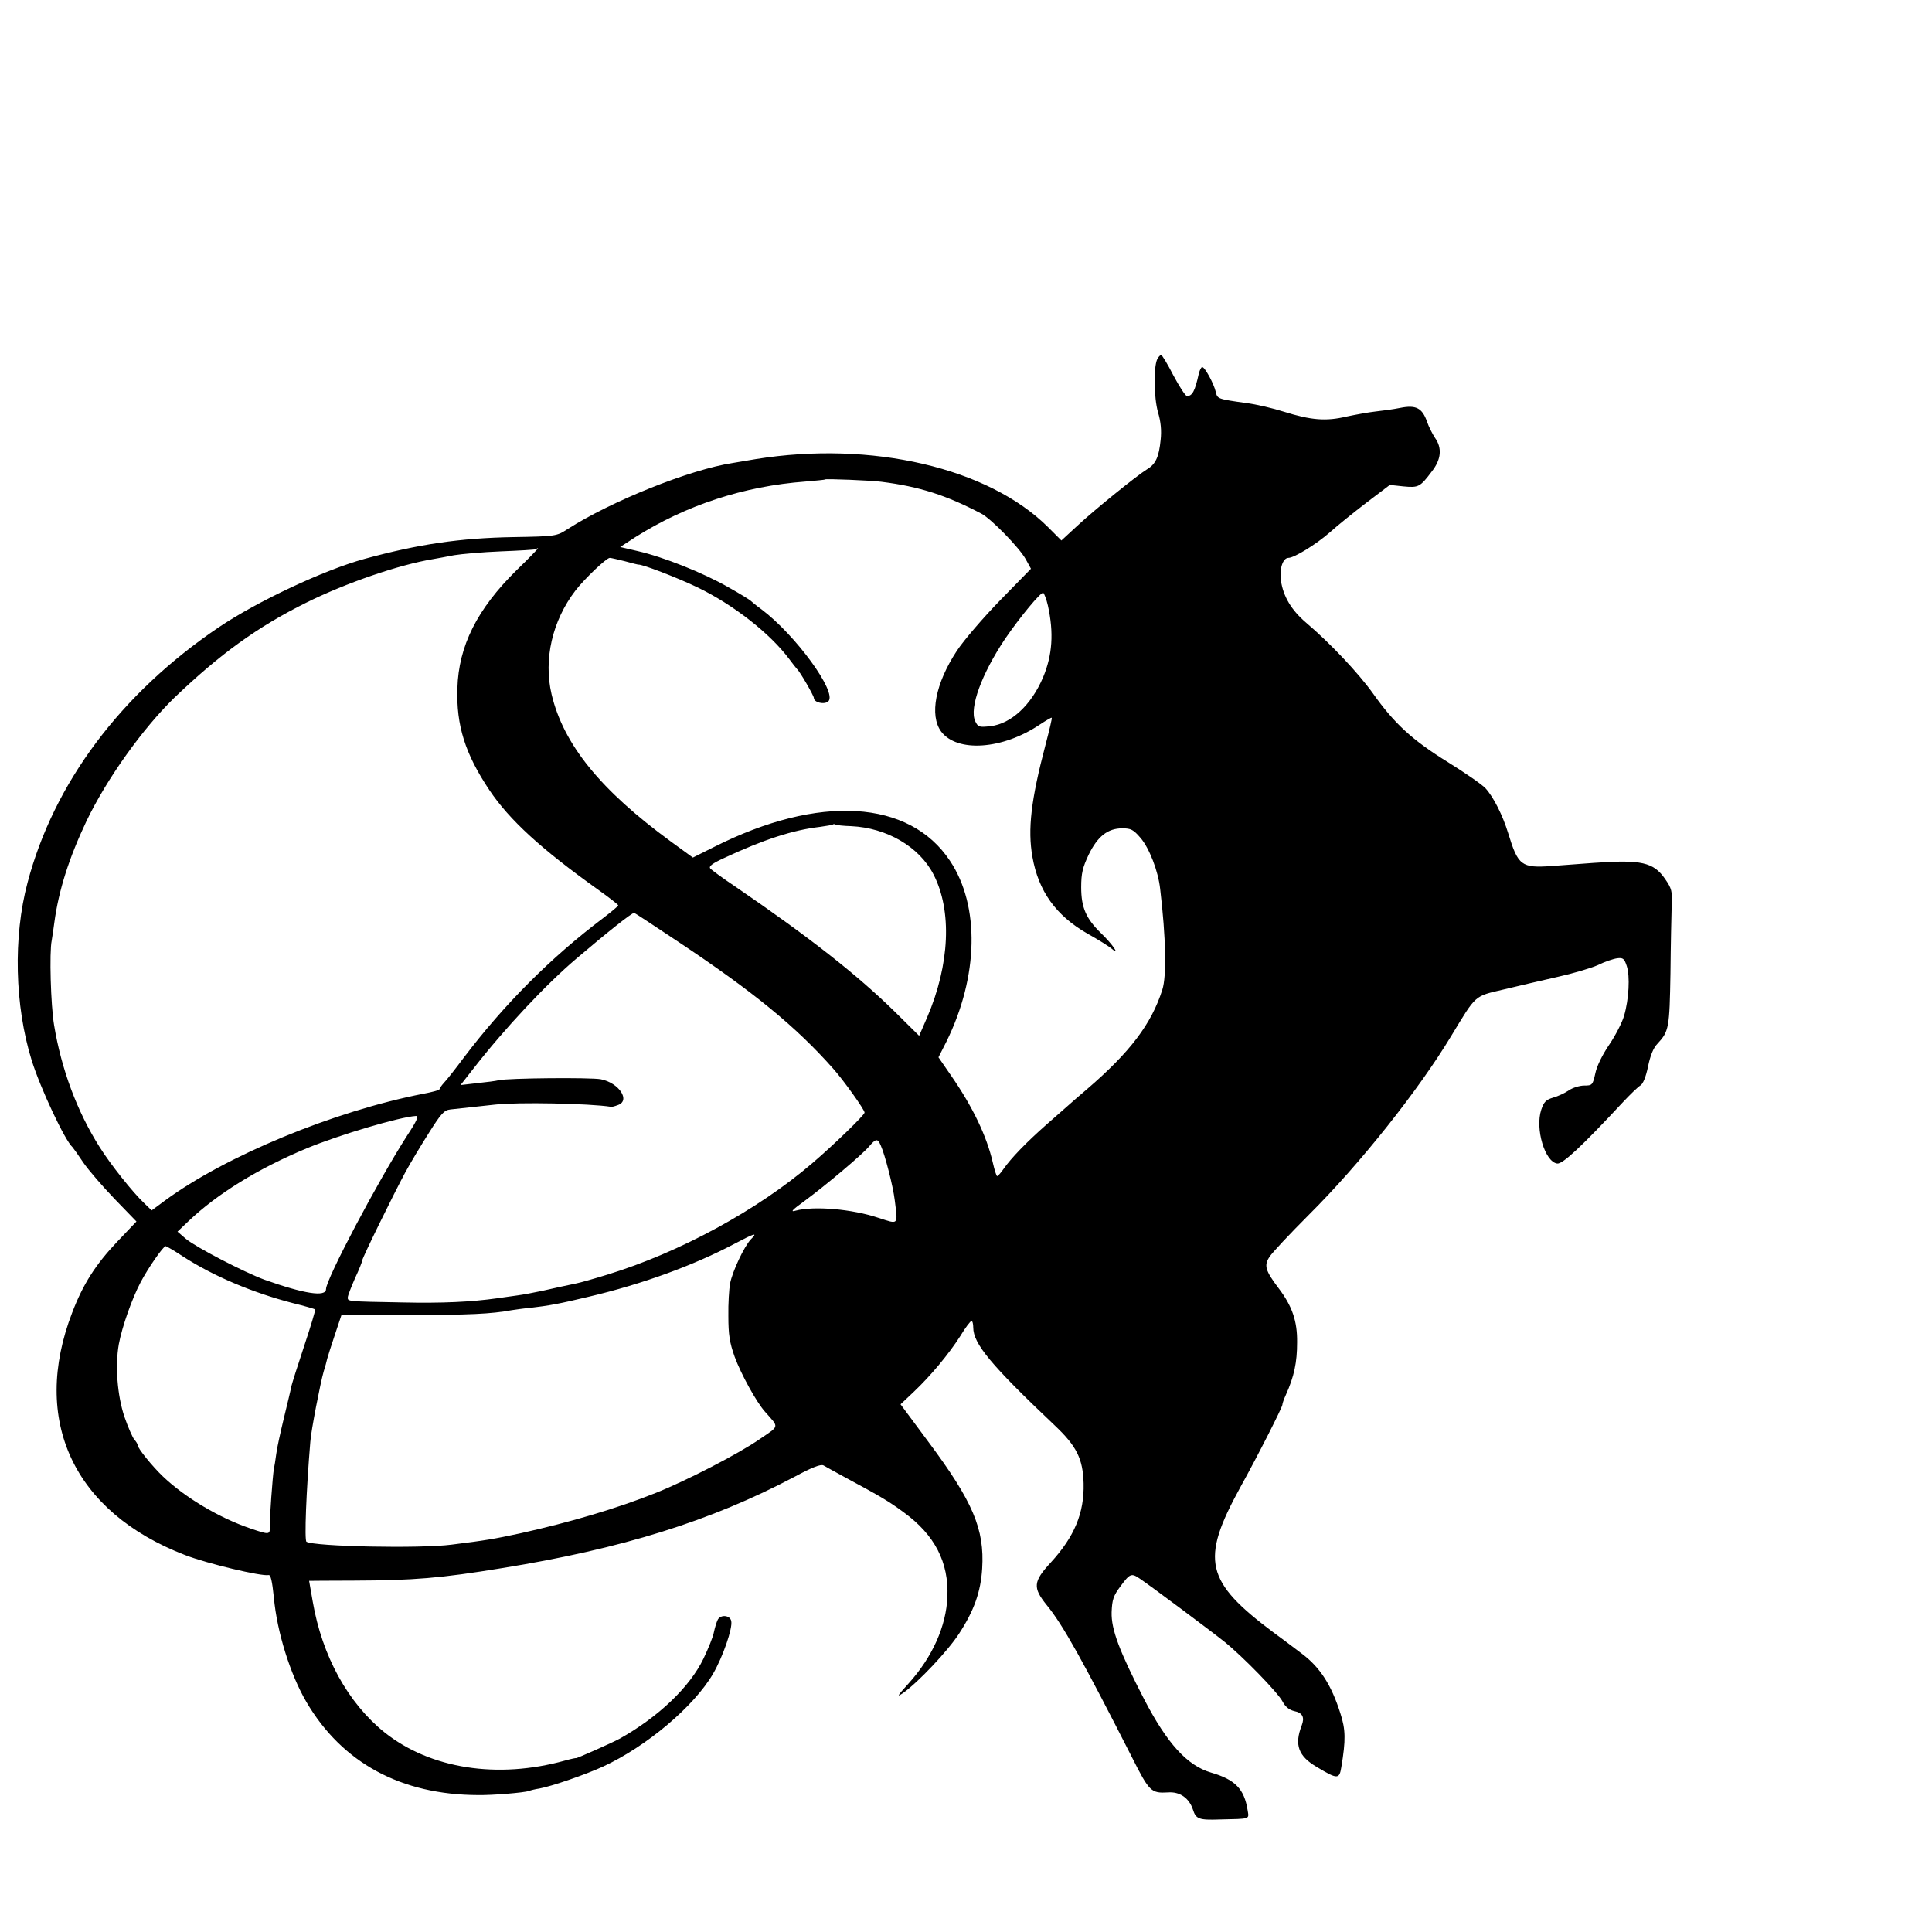 <?xml version="1.0" standalone="no"?>
<!DOCTYPE svg PUBLIC "-//W3C//DTD SVG 20010904//EN"
 "http://www.w3.org/TR/2001/REC-SVG-20010904/DTD/svg10.dtd">
<svg version="1.0" xmlns="http://www.w3.org/2000/svg"
 width="16pt" height="16pt" viewBox="0 0 16 16"
 preserveAspectRatio="xMidYMid meet">
<g transform="translate(0,16) scale(0.002,-0.002)"
fill="#000000" stroke="none">
<path d="M4792 6513 c-16 -34 -14 -160 3 -220 12 -40 15 -76 11 -114 -7 -72
-21 -101 -56 -122 -41 -25 -216 -166 -290 -235 l-65 -60 -55 55 c-247 246
-731 359 -1210 282 -36 -6 -78 -13 -95 -16 -178 -27 -504 -158 -685 -274 -45
-29 -47 -30 -225 -33 -221 -4 -391 -29 -615 -90 -168 -46 -445 -176 -605 -284
-405 -274 -682 -644 -791 -1057 -60 -225 -53 -510 17 -735 36 -116 138 -333
169 -360 3 -3 23 -31 45 -64 22 -32 81 -100 130 -151 l90 -93 -80 -84 c-89
-94 -141 -175 -186 -293 -172 -446 5 -826 467 -1004 93 -36 317 -89 346 -83 9
2 15 -25 22 -93 13 -143 68 -319 135 -433 148 -252 392 -384 711 -385 59 -1
191 10 210 17 8 3 28 8 43 10 50 9 190 57 264 91 180 83 377 249 456 385 40
69 81 187 75 217 -4 25 -44 29 -56 6 -5 -10 -12 -33 -16 -52 -3 -18 -23 -67
-43 -109 -57 -118 -186 -241 -346 -331 -33 -18 -182 -84 -182 -81 0 1 -20 -3
-45 -10 -280 -78 -558 -34 -747 116 -152 122 -259 316 -298 542 -8 46 -15 85
-15 86 0 0 82 1 183 1 251 1 361 10 617 52 495 80 864 195 1210 378 74 40 109
53 120 47 8 -5 47 -26 85 -47 154 -83 183 -100 247 -147 129 -94 187 -207 181
-350 -5 -122 -62 -249 -160 -358 -48 -53 -52 -60 -23 -40 62 44 185 174 231
245 62 95 90 173 96 270 10 163 -38 277 -223 525 l-115 155 53 50 c74 70 147
159 194 232 21 35 42 63 47 63 4 0 7 -12 7 -27 0 -67 74 -156 337 -405 91 -86
117 -138 120 -240 3 -123 -38 -221 -136 -328 -73 -79 -75 -104 -17 -176 66
-80 149 -229 354 -632 71 -141 79 -148 148 -144 49 4 88 -23 104 -72 12 -38
25 -43 110 -40 131 3 122 0 116 39 -14 87 -51 126 -151 155 -99 29 -182 120
-278 305 -102 198 -136 288 -134 359 2 52 7 68 37 108 39 53 45 55 80 31 46
-31 295 -217 350 -261 77 -62 222 -211 241 -248 11 -21 27 -34 47 -39 36 -7
45 -26 32 -60 -31 -80 -14 -127 63 -172 85 -51 93 -51 101 -1 19 113 18 157
-4 224 -37 117 -84 189 -156 244 -11 8 -64 49 -119 89 -285 213 -305 300 -140
601 75 135 175 333 175 343 0 5 6 23 14 40 35 78 47 135 47 219 1 87 -20 149
-76 223 -56 74 -62 95 -38 131 10 16 83 94 163 174 212 211 454 516 589 740
105 173 94 164 218 193 59 14 160 38 223 52 63 14 138 36 167 49 28 14 64 26
80 28 24 3 29 -2 39 -32 14 -42 9 -137 -11 -206 -8 -28 -36 -82 -61 -119 -28
-41 -52 -89 -58 -119 -11 -49 -13 -51 -46 -51 -19 0 -48 -9 -64 -20 -16 -11
-46 -25 -65 -30 -30 -9 -38 -18 -49 -50 -26 -79 15 -216 66 -223 22 -3 100 69
272 254 30 32 63 64 72 69 11 6 23 35 32 78 9 45 22 78 39 95 48 52 50 65 54
292 1 118 4 245 5 281 3 59 0 70 -27 109 -48 70 -99 81 -295 67 -52 -4 -131
-10 -175 -13 -126 -9 -139 2 -180 136 -23 75 -61 150 -94 186 -15 16 -86 65
-157 109 -145 90 -220 158 -309 284 -61 85 -177 208 -276 292 -61 52 -95 108
-105 175 -7 48 8 94 31 94 24 0 115 56 172 106 32 29 101 84 153 124 l95 72
56 -6 c63 -6 69 -3 118 62 39 50 43 97 13 139 -10 15 -26 46 -33 67 -20 57
-46 70 -111 57 -29 -6 -76 -12 -103 -15 -28 -3 -82 -13 -120 -21 -84 -20 -146
-15 -258 20 -44 14 -115 31 -156 36 -120 17 -120 17 -127 47 -8 34 -45 102
-56 102 -4 0 -10 -12 -14 -27 -16 -73 -27 -93 -49 -93 -6 0 -31 38 -56 85 -24
47 -47 85 -51 85 -4 0 -11 -8 -16 -17z m-1142 -508 c159 -20 269 -56 414 -132
41 -22 157 -141 183 -188 l22 -40 -128 -131 c-70 -72 -150 -165 -179 -209 -89
-135 -114 -267 -65 -334 66 -88 255 -75 409 29 26 17 48 30 49 28 2 -2 -10
-52 -26 -113 -60 -228 -74 -349 -54 -463 25 -142 97 -243 228 -318 45 -25 91
-54 101 -63 37 -31 1 21 -44 64 -63 61 -83 107 -83 191 0 58 6 82 31 135 37
76 79 109 139 109 36 0 46 -5 76 -40 36 -42 73 -137 81 -211 24 -202 27 -361
9 -417 -45 -142 -134 -259 -312 -412 -35 -30 -69 -59 -75 -65 -6 -5 -47 -41
-91 -80 -85 -75 -148 -140 -180 -186 -11 -16 -23 -29 -26 -29 -3 0 -11 25 -18
56 -25 109 -83 231 -174 362 l-51 74 33 65 c133 270 139 562 15 748 -168 254
-543 277 -977 58 l-88 -44 -92 67 c-291 213 -444 402 -493 609 -34 145 3 305
99 430 38 49 128 135 142 135 6 0 34 -7 63 -14 29 -8 53 -14 55 -14 11 4 162
-54 245 -94 149 -72 301 -191 380 -297 15 -20 29 -38 32 -41 12 -10 70 -111
70 -120 0 -19 44 -29 60 -14 38 37 -136 275 -277 381 -21 15 -40 31 -43 34 -3
4 -45 30 -95 58 -105 60 -269 125 -374 149 l-73 17 63 41 c209 132 449 211
704 230 44 4 81 7 82 9 5 3 189 -4 233 -10z m-1512 -367 c-163 -161 -239 -313
-244 -488 -5 -154 32 -271 132 -421 84 -125 214 -244 452 -414 45 -32 82 -61
82 -64 0 -3 -29 -27 -63 -53 -216 -163 -408 -355 -577 -578 -35 -47 -72 -94
-82 -104 -10 -11 -18 -23 -18 -26 0 -4 -30 -12 -67 -19 -371 -72 -820 -258
-1071 -443 l-54 -40 -30 29 c-48 45 -141 162 -186 234 -93 147 -158 322 -188
504 -14 82 -20 302 -10 350 2 11 7 45 11 75 18 134 61 268 133 420 85 177 233
383 363 510 190 182 345 294 546 394 165 82 386 158 527 181 17 3 56 10 86 16
30 5 118 13 195 16 77 3 142 7 144 9 2 2 6 4 9 4 2 0 -38 -42 -90 -92z m2201
-145 c25 -113 19 -205 -20 -298 -49 -115 -132 -192 -218 -202 -47 -5 -51 -4
-63 21 -25 55 27 196 124 341 60 88 149 196 158 190 4 -3 13 -26 19 -52z
m-814 -914 c147 -7 281 -85 340 -199 78 -150 68 -374 -26 -593 l-33 -76 -100
99 c-157 154 -353 308 -663 520 -51 34 -97 68 -102 74 -7 9 9 21 57 43 165 77
285 116 397 129 28 4 52 8 54 10 2 2 7 2 10 0 4 -3 33 -6 66 -7z m-716 -479
c311 -207 487 -351 641 -525 43 -48 130 -170 130 -182 0 -10 -129 -135 -217
-210 -225 -193 -548 -369 -848 -461 -55 -17 -112 -33 -127 -36 -60 -13 -82
-17 -142 -31 -33 -7 -80 -16 -103 -19 -24 -3 -62 -9 -85 -12 -107 -15 -227
-21 -398 -17 -221 4 -220 4 -220 20 0 8 14 43 30 80 17 36 30 69 30 74 0 10
130 275 178 364 21 39 65 112 98 164 51 81 63 94 89 97 30 3 100 11 184 20 94
11 392 5 481 -9 3 -1 15 2 28 7 54 18 6 92 -70 107 -42 8 -384 5 -423 -4 -11
-3 -51 -8 -89 -12 l-69 -8 54 69 c130 167 301 349 425 454 129 110 230 190
240 190 2 0 84 -54 183 -120z m-1123 -802 c-122 -190 -336 -595 -336 -636 0
-34 -92 -19 -255 39 -84 31 -283 134 -325 169 l-35 30 45 43 c120 114 288 218
490 302 135 56 385 130 452 134 13 1 5 -19 -36 -81z m1961 -41 c18 -40 51
-169 58 -227 13 -105 17 -100 -67 -73 -110 37 -268 50 -343 30 -24 -7 -16 2
35 39 91 67 240 193 268 226 29 34 36 35 49 5z m-538 -389 c-28 -30 -76 -132
-86 -183 -4 -22 -8 -83 -7 -135 0 -76 5 -109 26 -168 26 -71 90 -188 126 -228
59 -67 61 -56 -22 -113 -88 -61 -305 -173 -431 -223 -160 -64 -353 -121 -560
-167 -112 -24 -141 -29 -285 -47 -130 -17 -569 -8 -601 12 -9 5 -1 211 16 414
3 46 42 245 55 290 6 19 13 44 15 54 3 11 17 56 32 100 l27 81 281 0 c249 0
337 4 425 20 14 2 46 7 72 9 85 10 122 17 248 47 220 52 429 128 600 218 87
46 99 49 69 19z m-2351 -71 c127 -82 289 -150 455 -193 49 -12 90 -24 92 -26
2 -2 -18 -69 -45 -150 -27 -81 -51 -157 -54 -170 -2 -13 -16 -70 -30 -128 -14
-58 -29 -125 -32 -150 -3 -25 -8 -53 -10 -63 -5 -27 -18 -208 -17 -239 1 -33
-1 -34 -80 -7 -127 43 -270 127 -363 216 -43 41 -104 116 -104 129 0 4 -6 15
-14 23 -7 9 -26 51 -41 95 -29 87 -39 210 -23 300 13 71 55 190 90 256 31 59
94 150 104 150 3 0 36 -19 72 -43z"/>
</g>
</svg>
